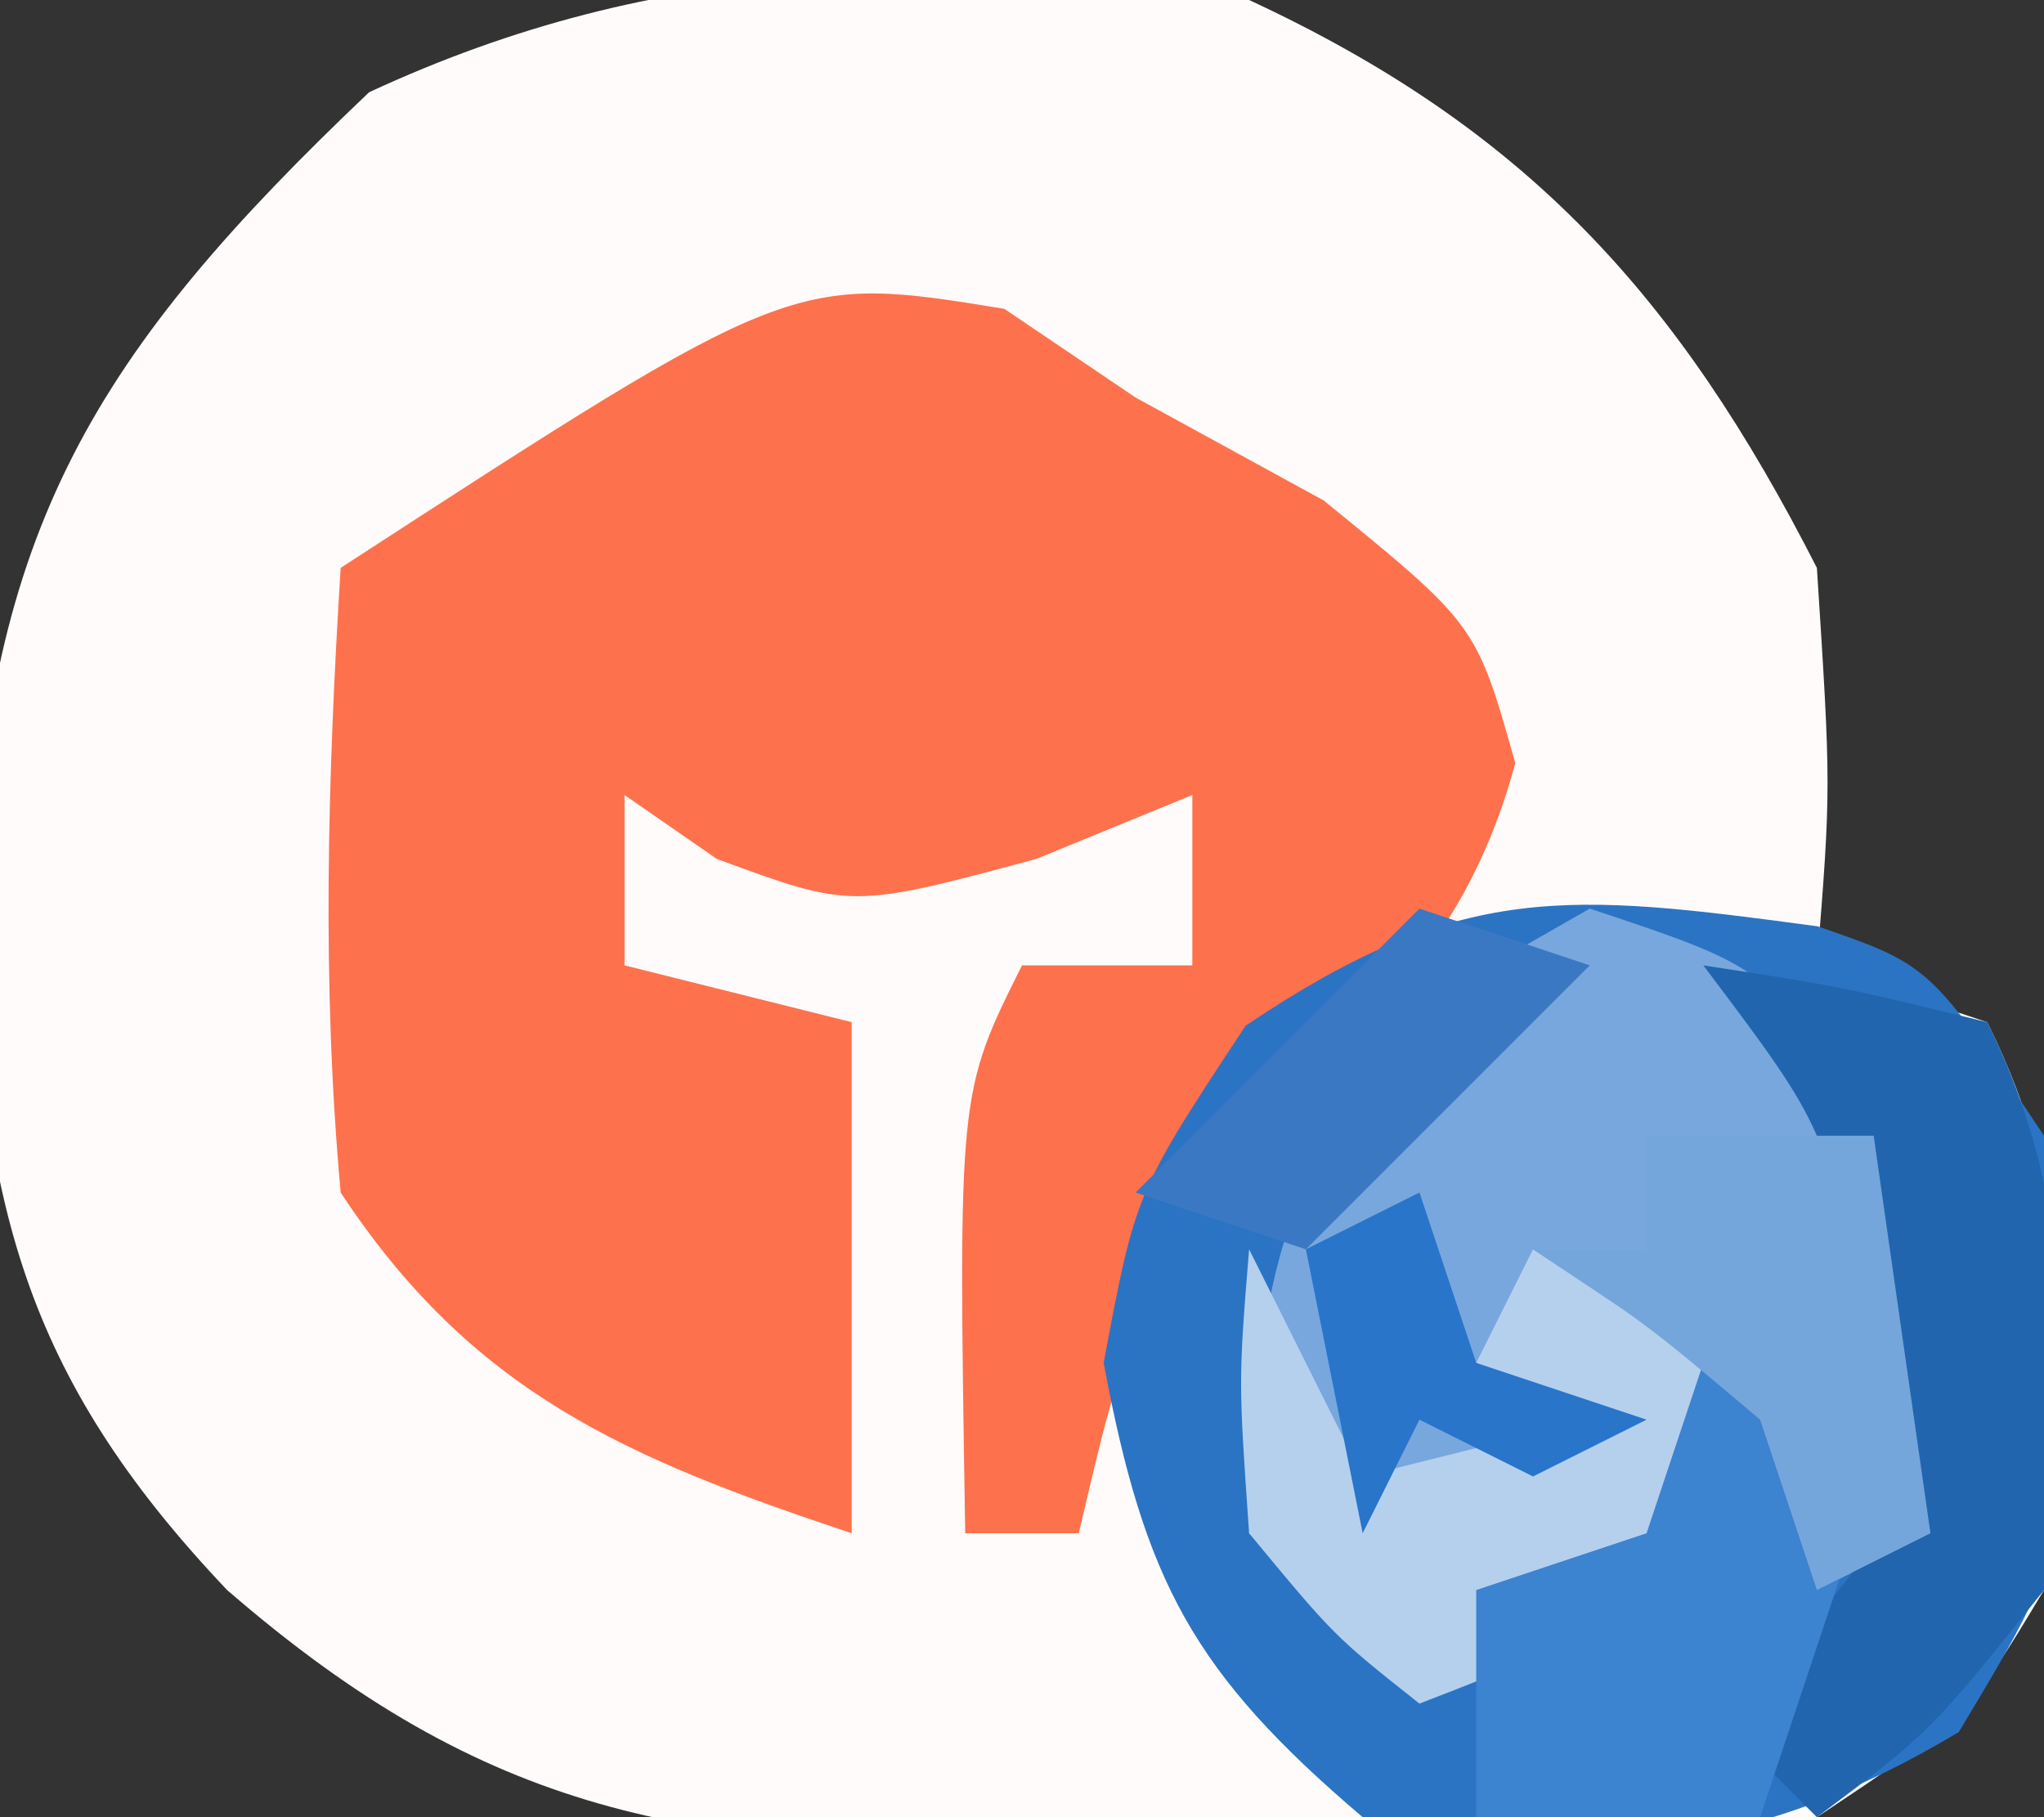 <?xml version="1.0" encoding="UTF-8"?>
<svg version="1.1" xmlns="http://www.w3.org/2000/svg" width="36" height="32">
<rect width="100%" height="100%" fill="#333333" stroke="none"/>
<path d="M0 0 C4.885 2.268 7.559 5.211 10 10 C10.25 13.875 10.25 13.875 10 17 C10.99 17.33 11.98 17.66 13 18 C14.565 21.129 14.697 24.611 14 28 C12.66 30.227 12.66 30.227 10 32 C6.367 32.599 2.799 32.557 -0.875 32.5 C-2.346 32.523 -2.346 32.523 -3.848 32.547 C-9.892 32.514 -13.393 31.991 -18 28 C-21.628 24.181 -22.31 21.117 -22.5 16 C-22.252 9.309 -20.314 6.199 -15.5 1.625 C-10.335 -0.773 -5.6 -0.754 0 0 Z " fill="#FEFBFA" transform="translate(22,0)"/>
<path d="M0 0 C0.763 0.516 1.526 1.031 2.312 1.562 C3.406 2.161 4.499 2.759 5.625 3.375 C8.312 5.562 8.312 5.562 9 8 C8.052 11.533 5.905 13.031 3.312 15.562 C1.977 18.73 1.977 18.73 1.312 21.562 C0.652 21.562 -0.007 21.562 -0.688 21.562 C-0.812 13.812 -0.812 13.812 0.312 11.562 C1.302 11.562 2.292 11.562 3.312 11.562 C3.312 10.572 3.312 9.582 3.312 8.562 C2.405 8.934 1.498 9.305 0.562 9.688 C-2.688 10.562 -2.688 10.562 -5.062 9.688 C-5.599 9.316 -6.135 8.945 -6.688 8.562 C-6.688 9.553 -6.688 10.543 -6.688 11.562 C-5.367 11.893 -4.048 12.223 -2.688 12.562 C-2.688 15.533 -2.688 18.503 -2.688 21.562 C-6.644 20.244 -9.362 19.094 -11.688 15.562 C-12.023 11.872 -11.917 8.257 -11.688 4.562 C-3.726 -0.607 -3.726 -0.607 0 0 Z " fill="#FE714D" transform="translate(17.688,5.438)"/>
<path d="M0 0 C1.988 0.688 1.988 0.688 3.988 3.688 C4.646 10.592 4.646 10.592 2.488 14.188 C-1.031 16.299 -4.013 16.63 -8.012 15.688 C-11.003 13.145 -11.854 11.53 -12.574 7.688 C-12.012 4.688 -12.012 4.688 -10.074 1.75 C-6.279 -0.806 -4.389 -0.59 0 0 Z " fill="#2B74C4" transform="translate(32.012,16.312)"/>
<path d="M0 0 C3 1 3 1 4.688 3.25 C6.065 6.136 6.27 7.852 6 11 C5.01 11.495 5.01 11.495 4 12 C3.67 11.01 3.34 10.02 3 9 C1.68 10.65 0.36 12.3 -1 14 C-4.875 12.125 -4.875 12.125 -6 11 C-5.839 6.732 -5.612 4.644 -2.625 1.5 C-1.759 1.005 -0.892 0.51 0 0 Z " fill="#77A7DD" transform="translate(28,16)"/>
<path d="M0 0 C2.438 0.375 2.438 0.375 5 1 C6.594 4.188 6.527 7.539 6 11 C4 13.5 4 13.5 2 15 C1.34 14.34 0.68 13.68 0 13 C0.516 12.649 1.031 12.299 1.562 11.938 C3.37 9.932 3.37 9.932 2.812 6.5 C2.196 2.913 2.196 2.913 0 0 Z " fill="#2165AE" transform="translate(30,17)"/>
<path d="M0 0 C0.66 1.32 1.32 2.64 2 4 C3.32 3.67 4.64 3.34 6 3 C5.34 2.67 4.68 2.34 4 2 C4.33 1.34 4.66 0.68 5 0 C5.99 0.66 6.98 1.32 8 2 C7.75 3.875 7.75 3.875 7 6 C4.938 7.25 4.938 7.25 3 8 C1.5 6.812 1.5 6.812 0 5 C-0.188 2.312 -0.188 2.312 0 0 Z " fill="#B5D0ED" transform="translate(22,22)"/>
<path d="M0 0 C0.99 0.66 1.98 1.32 3 2 C2.34 3.98 1.68 5.96 1 8 C-0.65 8 -2.3 8 -4 8 C-4 6.68 -4 5.36 -4 4 C-3.01 3.67 -2.02 3.34 -1 3 C-0.67 2.01 -0.34 1.02 0 0 Z " fill="#3C83D0" transform="translate(30,24)"/>
<path d="M0 0 C1.32 0 2.64 0 4 0 C4.33 2.31 4.66 4.62 5 7 C4.01 7.495 4.01 7.495 3 8 C2.67 7.01 2.34 6.02 2 5 C0.003 3.315 0.003 3.315 -2 2 C-1.34 2 -0.68 2 0 2 C0 1.34 0 0.68 0 0 Z " fill="#74A6DC" transform="translate(29,20)"/>
<path d="M0 0 C0.99 0.33 1.98 0.66 3 1 C1.35 2.65 -0.3 4.3 -2 6 C-2.99 5.67 -3.98 5.34 -5 5 C-3.35 3.35 -1.7 1.7 0 0 Z " fill="#3B78C3" transform="translate(25,16)"/>
<path d="M0 0 C0.33 0.99 0.66 1.98 1 3 C1.99 3.33 2.98 3.66 4 4 C3.01 4.495 3.01 4.495 2 5 C1.34 4.67 0.68 4.34 0 4 C-0.33 4.66 -0.66 5.32 -1 6 C-1.33 4.35 -1.66 2.7 -2 1 C-1.34 0.67 -0.68 0.34 0 0 Z " fill="#2875CA" transform="translate(25,21)"/>
</svg>
